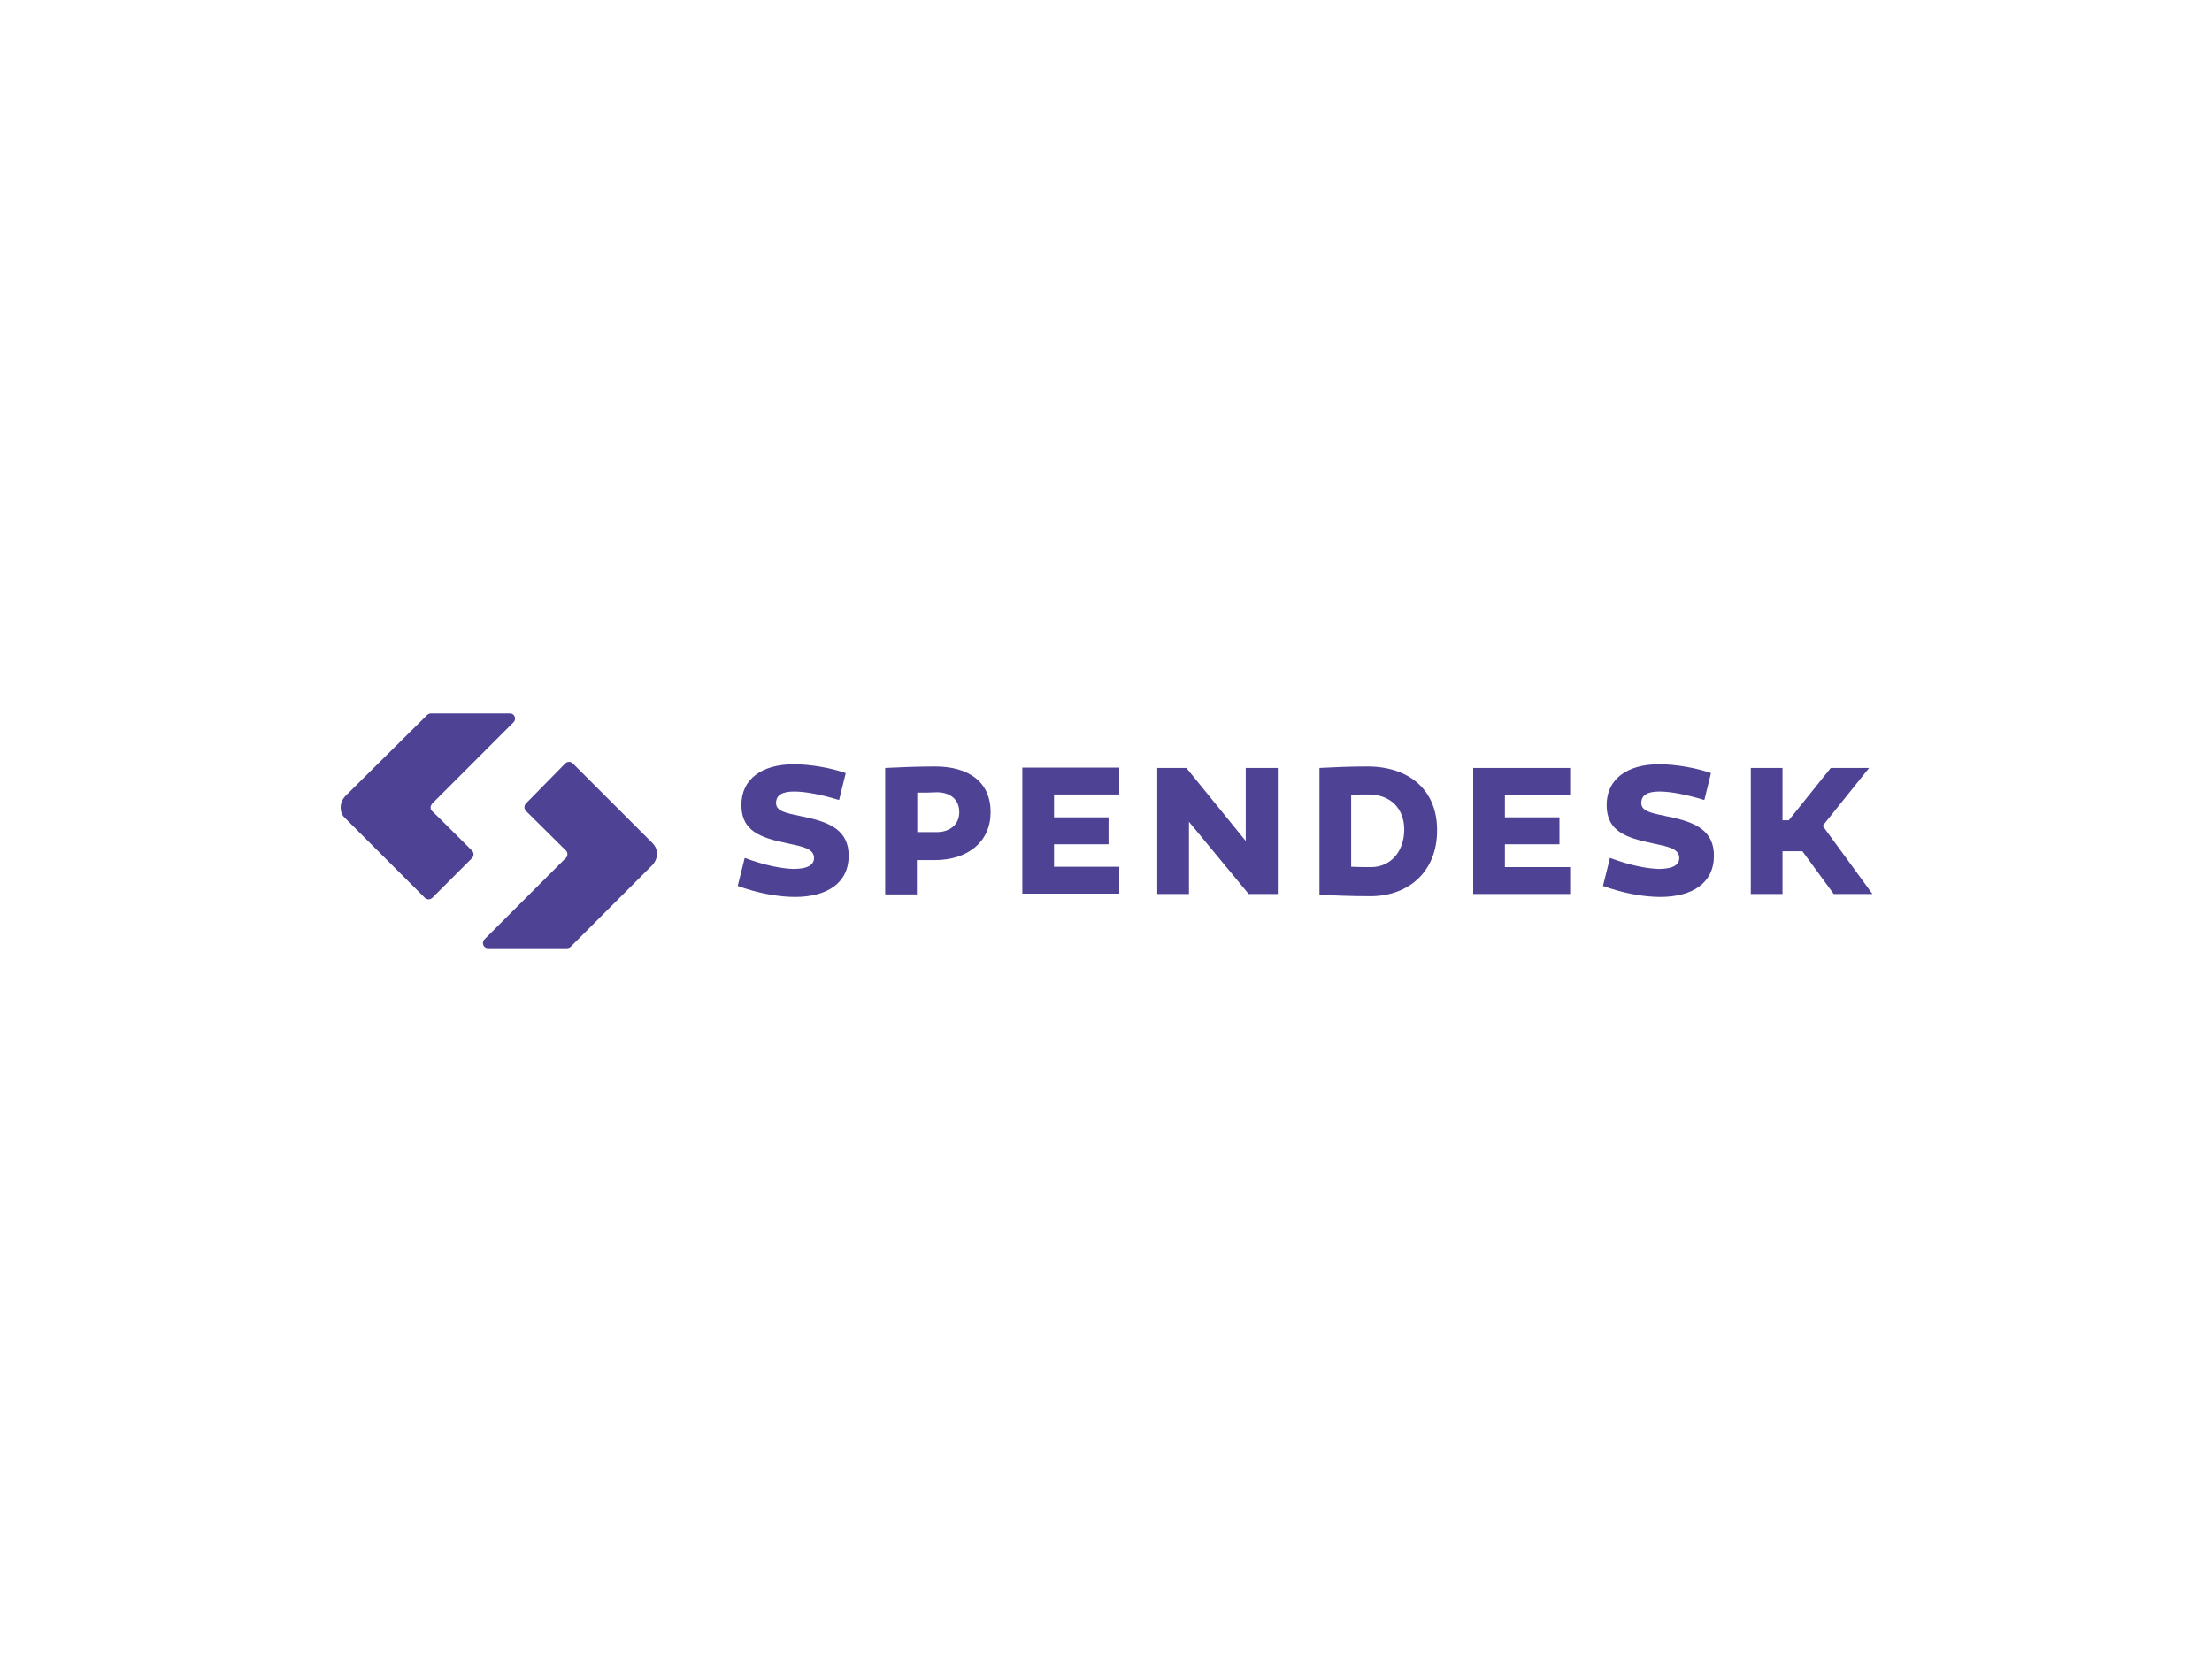 <?xml version="1.0" encoding="utf-8"?>
<!-- Generator: Adobe Illustrator 26.0.3, SVG Export Plug-In . SVG Version: 6.00 Build 0)  -->
<svg version="1.0" id="katman_1" xmlns="http://www.w3.org/2000/svg" xmlns:xlink="http://www.w3.org/1999/xlink" x="0px" y="0px"
	 viewBox="0 0 600 450" style="enable-background:new 0 0 600 450;" xml:space="preserve">
<style type="text/css">
	.st0{fill-rule:evenodd;clip-rule:evenodd;fill:#4D4294;}
</style>
<path class="st0" d="M128,232.8c0.6-0.6,0.6-1.5,0-2.1c0,0-10.7-10.7-10.8-10.7c-0.3-0.3-0.4-0.6-0.4-1c0-0.4,0.2-0.7,0.4-1l22-22
	c0.3-0.3,0.5-0.6,0.5-1.1c0-0.8-0.6-1.4-1.4-1.4h-21.4c-0.4,0-0.8,0.2-1,0.4L93.6,216c-0.7,0.8-1.2,1.8-1.2,3c0,1.2,0.4,2.2,1.2,2.9
	l21.6,21.6c0.6,0.6,1.5,0.6,2.1,0L128,232.8z M142.7,217.9c-0.6,0.6-0.6,1.5,0,2.1l10.8,10.7c0.3,0.3,0.4,0.6,0.4,1
	c0,0.4-0.1,0.8-0.4,1l-22,22c-0.3,0.3-0.5,0.6-0.5,1.1c0,0.8,0.6,1.4,1.4,1.4h21.4c0.4,0,0.8-0.2,1-0.4l22.2-22.2
	c0.7-0.8,1.2-1.8,1.2-3c0-1.2-0.5-2.2-1.2-2.9l-21.6-21.6c-0.6-0.6-1.5-0.6-2.1,0L142.7,217.9z M229.4,209.7
	c-3.6-1.3-9.3-2.4-14.1-2.4c-8.7,0-14.2,4.1-14.2,11c0,6.1,3.6,8.6,11.4,10.2c0.4,0.1,0.9,0.2,1.3,0.3c3.8,0.8,7,1.4,7,3.9
	c0,2-1.9,3-5.6,3c-3.1-0.1-7.6-0.9-13.2-3l-1.9,7.6c5.4,2,11.1,3,15.5,3c8.8,0,14.6-3.8,14.6-11.2c0-6.7-4.8-9-11.9-10.5
	c-0.3-0.1-0.6-0.1-1-0.2l0,0h0c-4.3-0.9-6.8-1.4-6.8-3.6c0-2.2,1.8-3.1,4.9-3.1c3,0,7.3,0.8,12.2,2.3L229.4,209.7z M240.2,208.3
	c4.1-0.2,8.7-0.4,13.4-0.4c9.2,0,15.1,4.2,15.1,12.4c0,7.9-6,13-15.2,13h-4.8v9.3h-8.6V208.3z M248.8,215v10.7h5.3
	c3.5,0,6.1-2,6.1-5.4c0-3.5-2.5-5.4-6.1-5.4C252.4,215,250.6,215,248.8,215z M337.9,208.3v19.8l-16.1-19.8h-7.9v34.2h8.6v-19.6
	l16.2,19.6h7.9v-34.2H337.9z M357.9,208.3c3.8-0.2,8.1-0.4,13-0.4c11.3,0,19,6.4,18.9,17.4c0,11-7.6,17.8-18.1,17.8
	c-5.2,0-10-0.2-13.8-0.4V208.3z M366.5,235.1c1.8,0.1,3.7,0.1,5.4,0.1c5,0,8.9-3.8,9-10.1c0-6.1-4-9.6-9.7-9.6c-1.5,0-3.1,0-4.7,0.1
	V235.1z M464.1,209.7c-3.6-1.3-9.3-2.4-14.1-2.4c-8.7,0-14.2,4.1-14.2,11c0,6.1,3.6,8.6,11.4,10.2c0.4,0.1,0.9,0.2,1.3,0.3
	c3.8,0.8,7,1.4,7,3.9c0,2-1.9,3-5.6,3c-3.1-0.1-7.6-0.9-13.2-3l-1.9,7.6c5.4,2,11.1,3,15.5,3c8.8,0,14.6-3.8,14.6-11.2
	c0-6.7-4.8-9-11.9-10.5c-0.3-0.1-0.7-0.1-1-0.2h0c-4.3-0.9-6.8-1.4-6.8-3.6c0-2.2,1.8-3.1,4.9-3.1c3,0,7.3,0.8,12.2,2.3L464.1,209.7
	z M488.9,230.9h-5.4v11.6h-8.6v-34.2h8.6v14.2h1.7l11.4-14.2h10.4L494.4,224l13.5,18.5h-10.5L488.9,230.9z M285.9,221.7v-6.2h17.7
	v-7.3h-26.3v34.2h26.3v-7.3h-17.7V229h14.8v-7.3H285.9z M408.2,215.5v6.2H423v7.3h-14.8v6.2h17.7v7.3h-26.3v-34.2h26.3v7.3H408.2z"
	/>
</svg>
